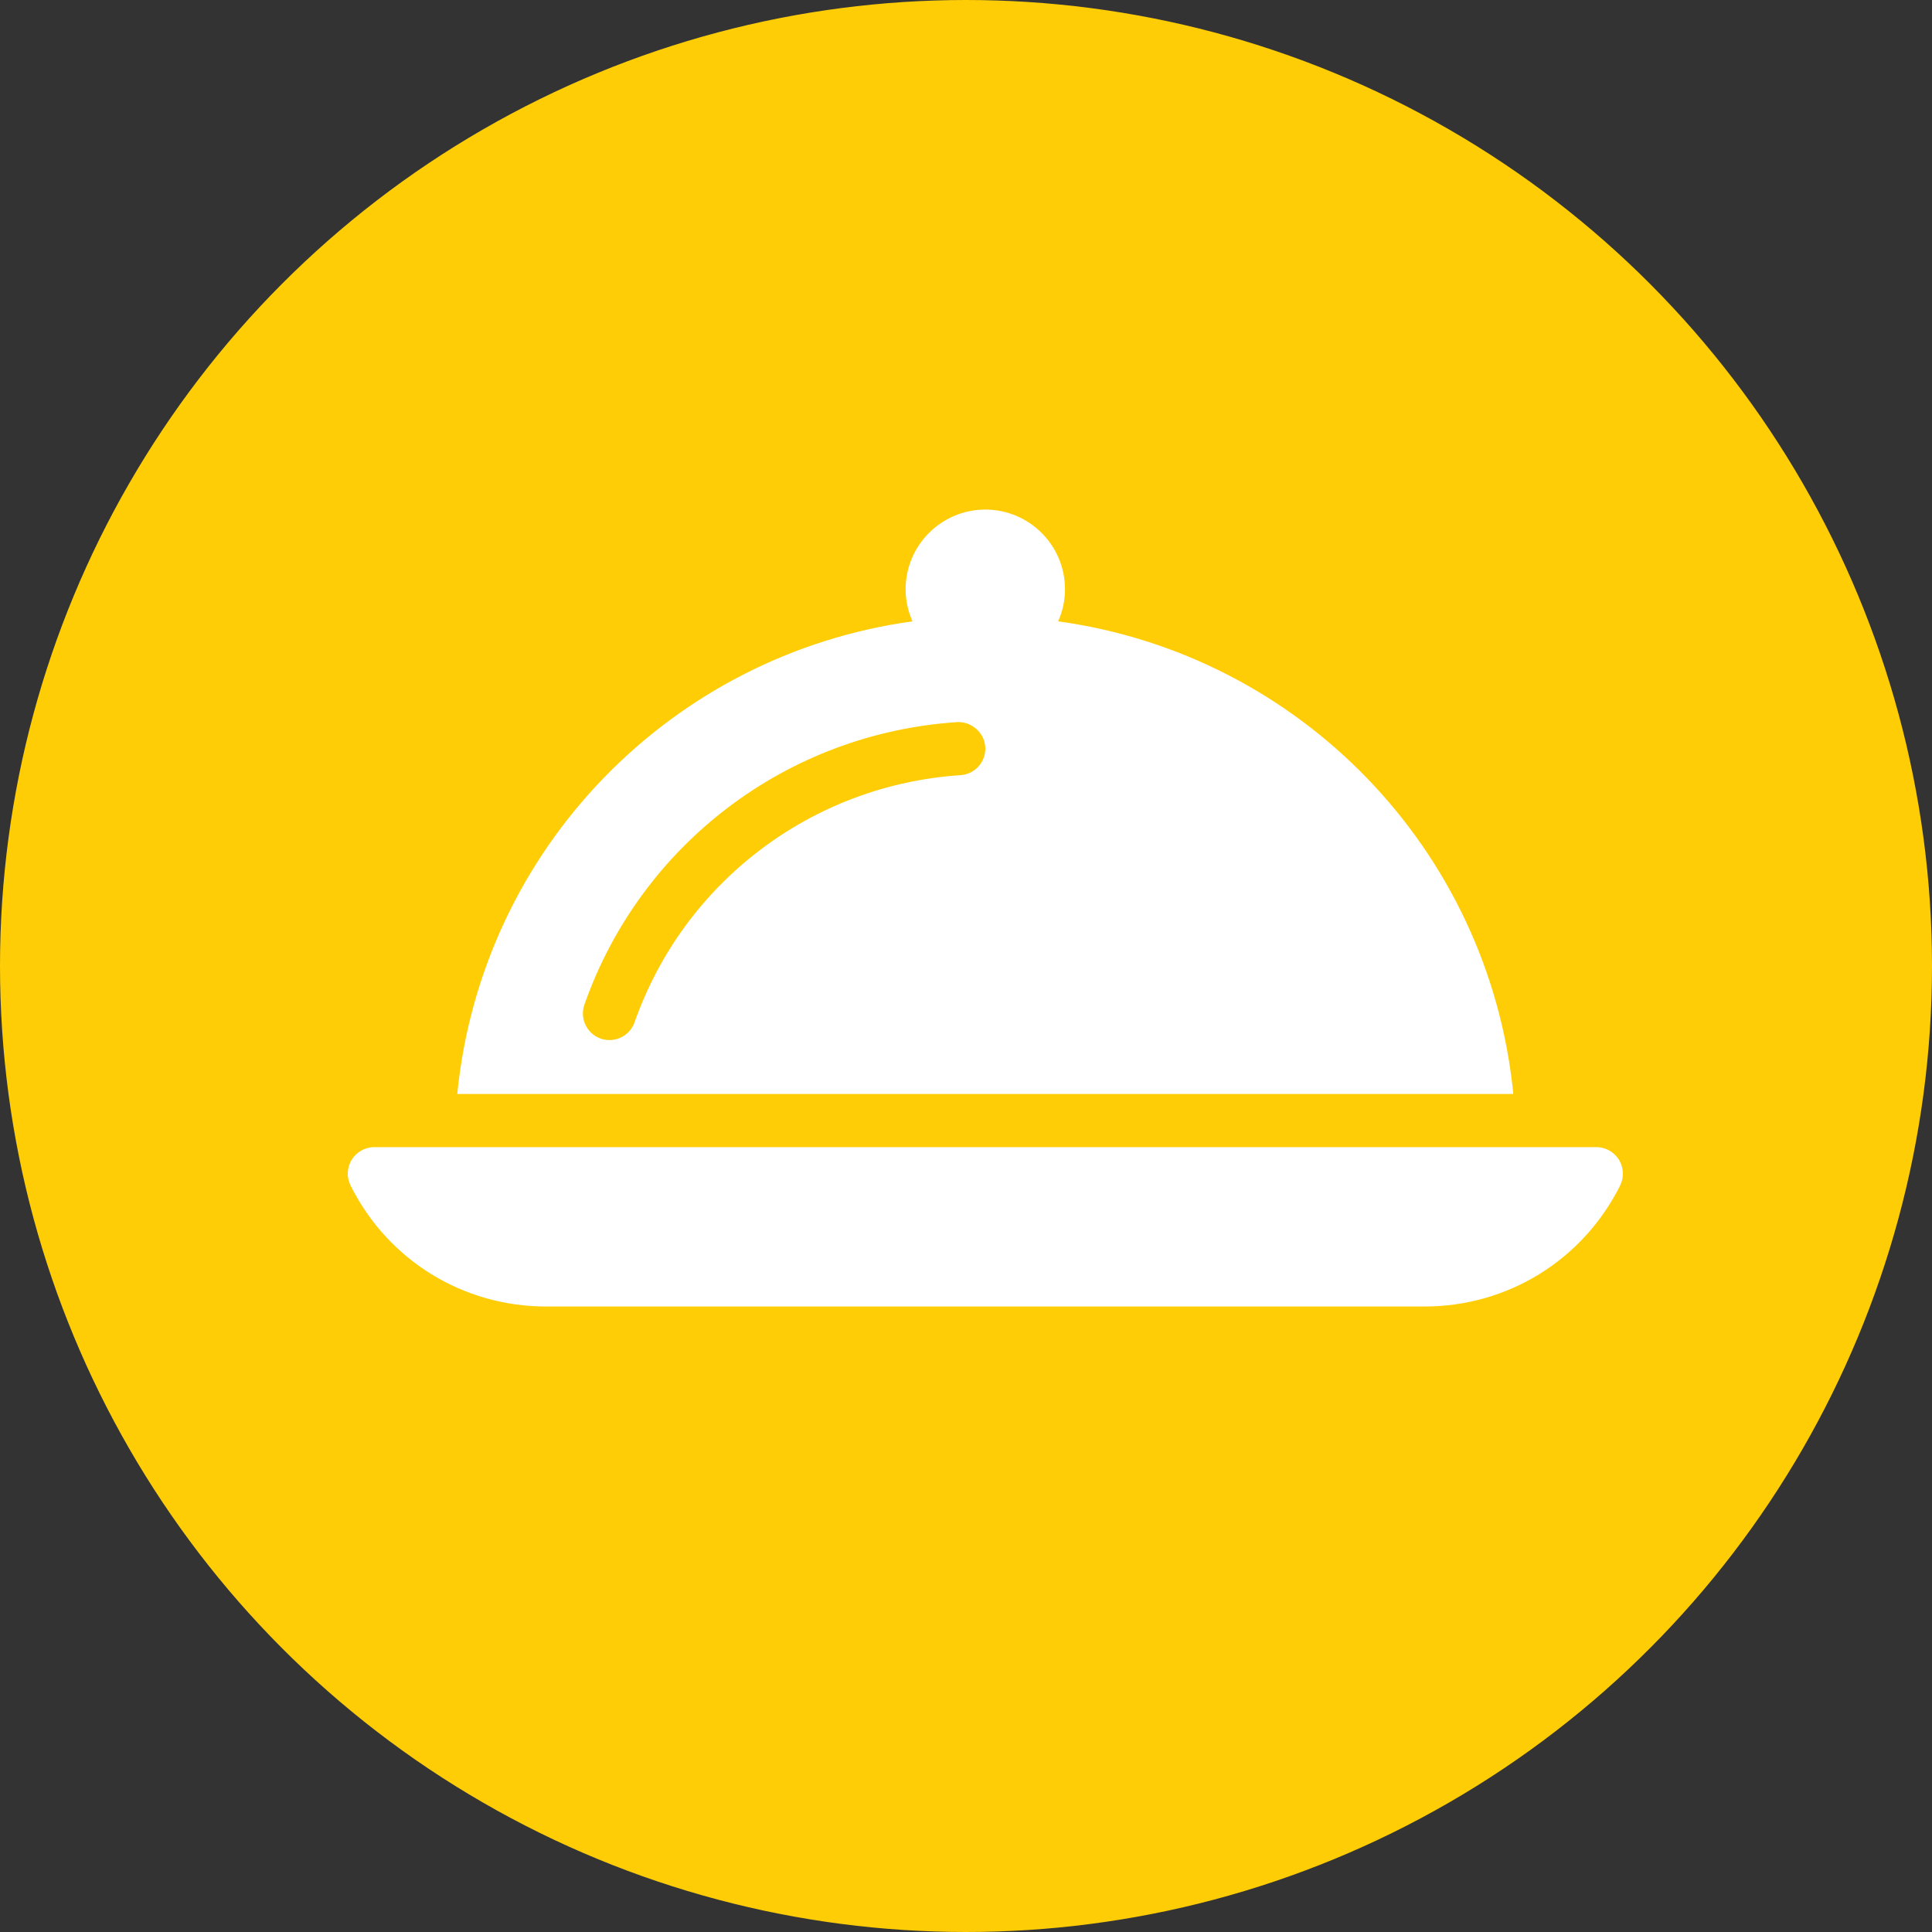 <?xml version="1.0" encoding="UTF-8"?> <svg xmlns="http://www.w3.org/2000/svg" width="200" height="200" viewBox="0 0 200 200" fill="none"><rect x="0" y="0" width="200" height="200" fill="#333333" stroke="none"/> <circle cx="100" cy="100" r="99.5" fill="#FECD06" stroke="#FECD06"></circle> <g clip-path="url(#clip0_256_75)"> <path d="M167.592 120.053C167.086 119.245 166.201 118.75 165.249 118.75H38.749C37.798 118.75 36.913 119.245 36.412 120.053C36.165 120.452 36.024 120.906 36.003 121.374C35.982 121.842 36.081 122.308 36.291 122.727C40.152 130.454 47.912 135.25 56.547 135.25H147.451C156.081 135.25 163.841 130.454 167.713 122.732C168.131 121.874 168.093 120.867 167.592 120.053ZM109.54 64.322C109.991 63.304 110.249 62.182 110.249 61C110.249 56.451 106.548 52.75 101.999 52.75C97.451 52.75 93.749 56.451 93.749 61C93.749 62.183 94.008 63.305 94.459 64.322C69.538 67.749 49.859 87.812 47.335 113.25H156.658C154.134 87.824 134.449 67.749 109.54 64.322ZM99.431 80.244C84.047 81.262 70.798 91.305 65.688 105.831C65.292 106.958 64.225 107.667 63.092 107.667C62.79 107.667 62.482 107.618 62.179 107.513C60.749 107.007 59.996 105.44 60.496 104.004C66.337 87.394 81.479 75.916 99.068 74.755C100.525 74.662 101.89 75.8 101.994 77.318C102.093 78.837 100.949 80.145 99.431 80.244Z" fill="white"></path> </g> <defs> <clipPath id="clip0_256_75"> <rect width="33" height="33" fill="white" transform="matrix(4 0 0 4 36 28)"></rect> </clipPath> </defs> </svg> 